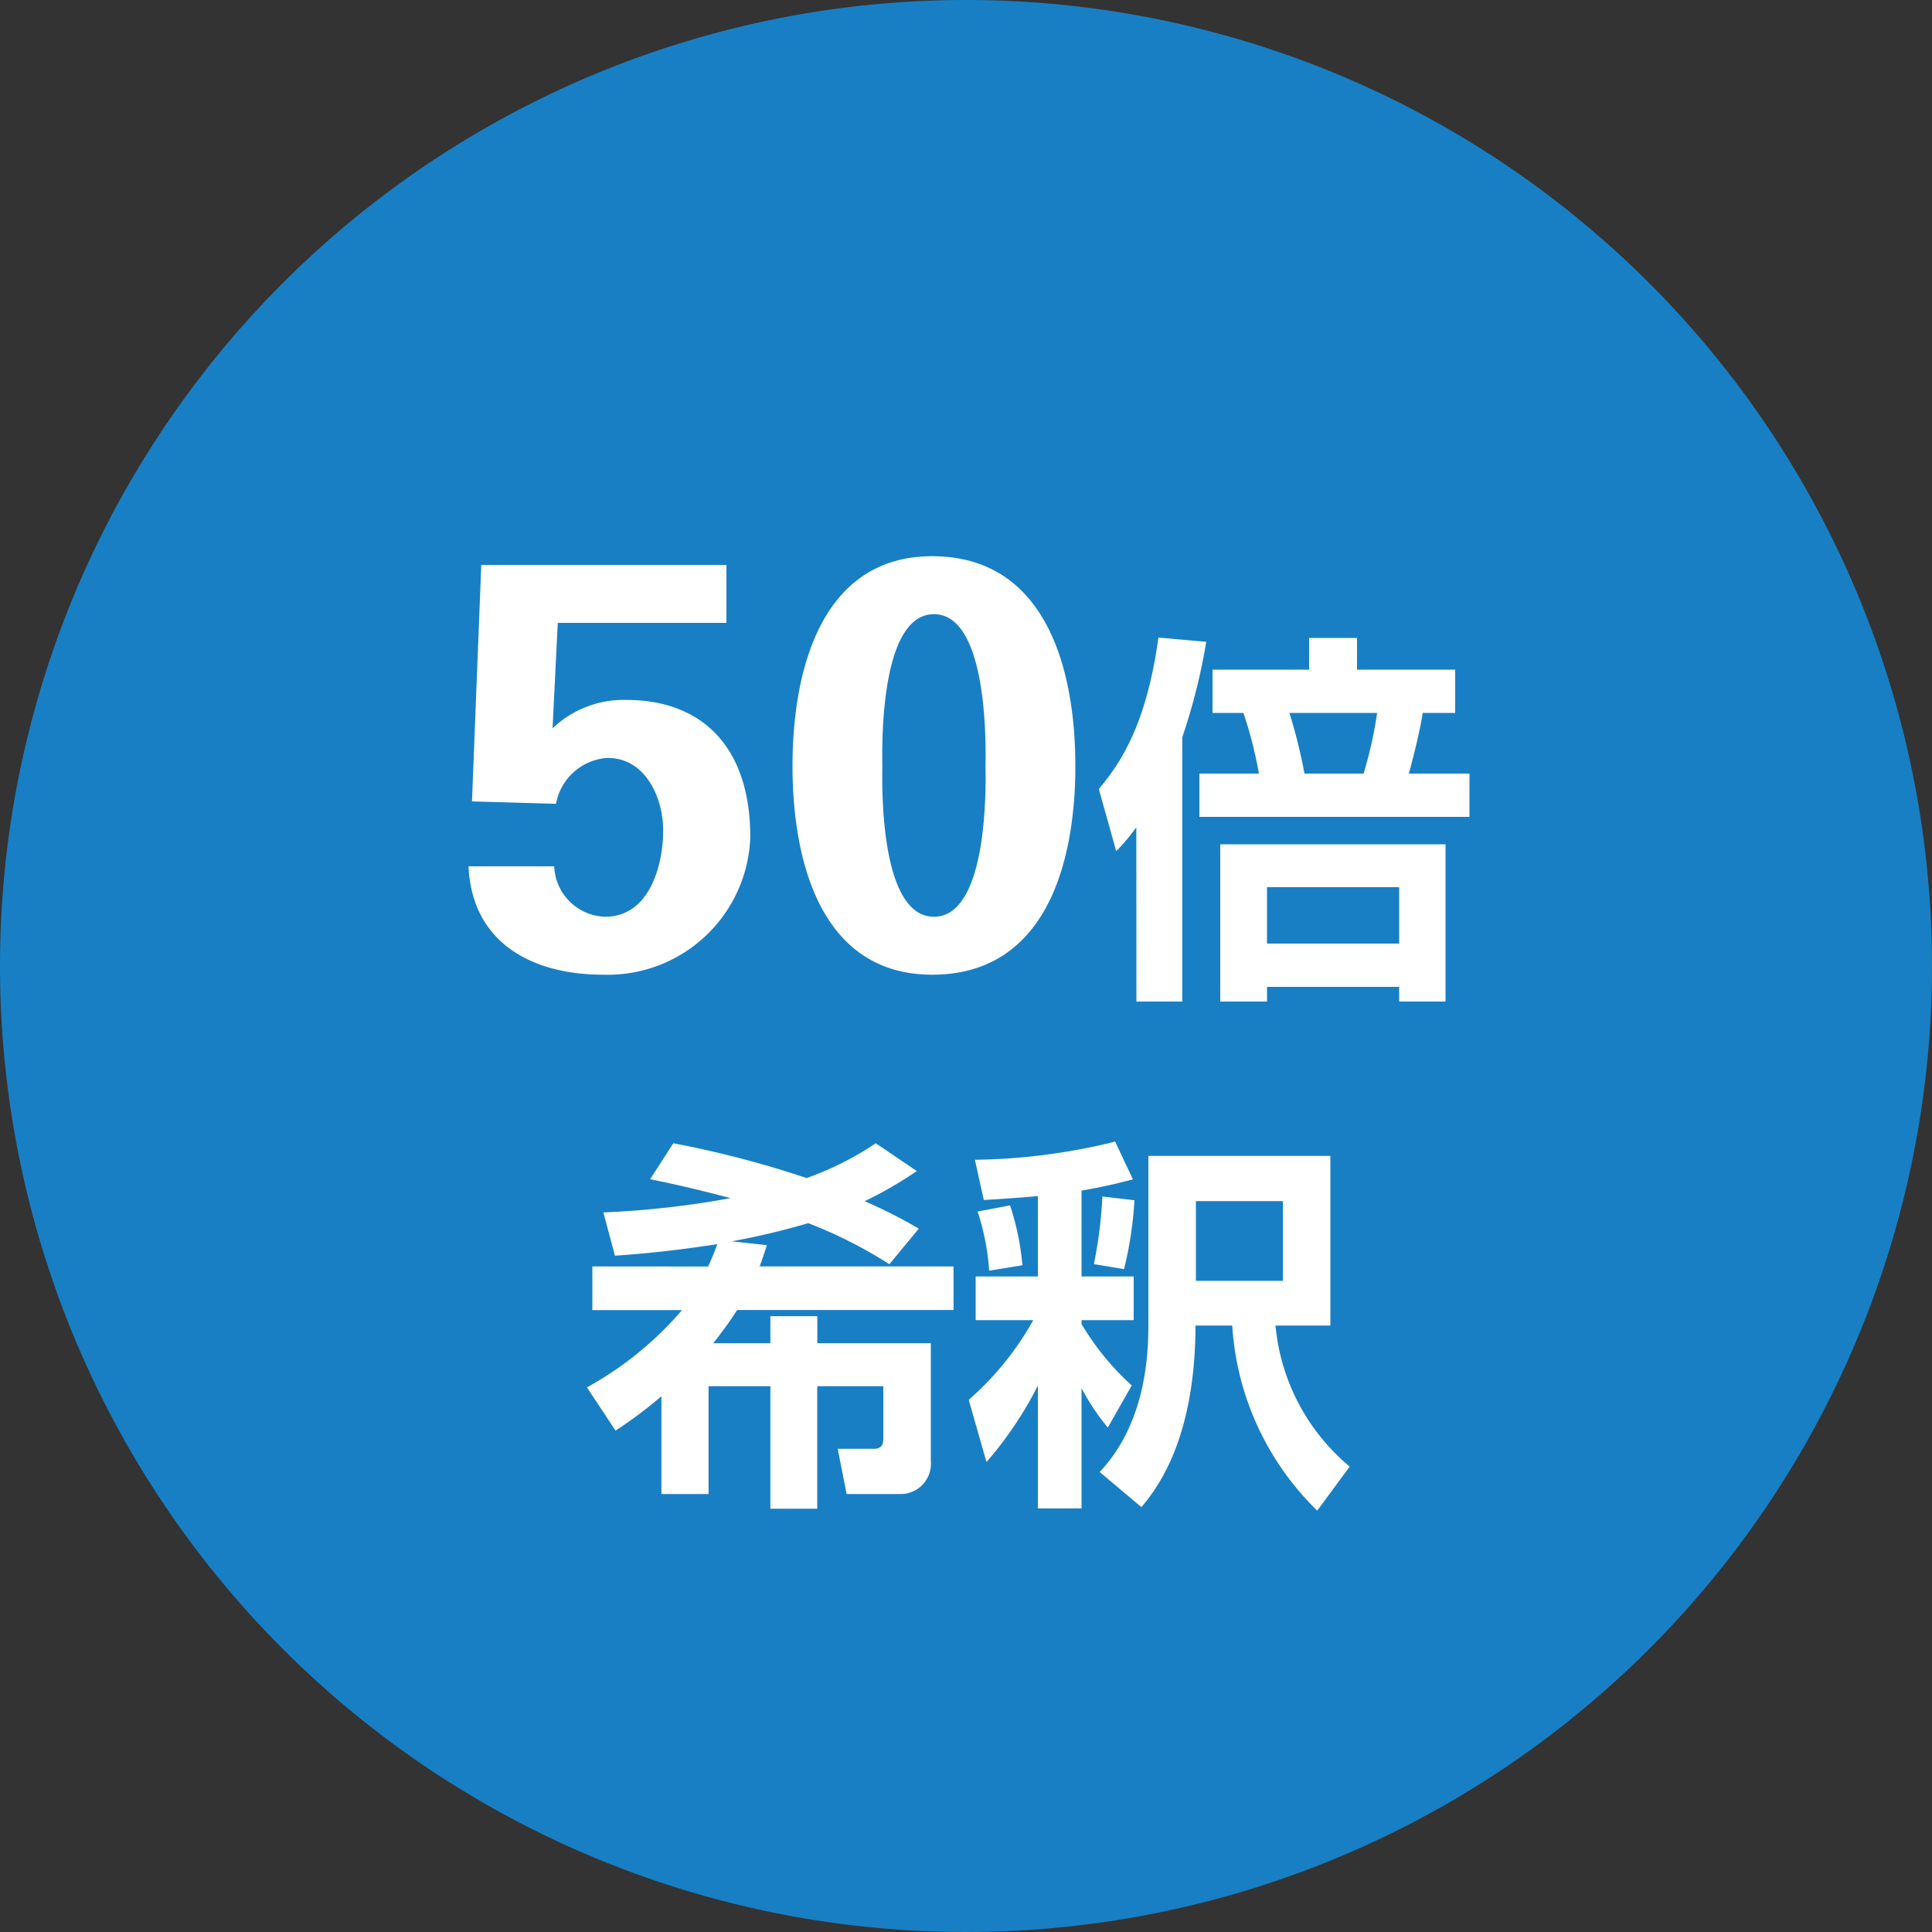<svg xmlns="http://www.w3.org/2000/svg" width="80" height="80" viewBox="0 0 80 80"><rect x="0" y="0" width="80" height="80" fill="#333333" stroke="none"/><g transform="translate(-638 -2772.5)"><path d="M40,0A40,40,0,1,1,0,40,40,40,0,0,1,40,0Z" transform="translate(638 2772.5)" fill="#187fc4"/><g transform="translate(238 870.5)"><path d="M-20.6-4.128C-20.456-.936-17.936.36-15.032.36a5.906,5.906,0,0,0,6.1-5.688c0-3.888-2.136-5.688-5.112-5.688A4.254,4.254,0,0,0-17.12-9.84l.216-4.368H-9.92v-2.4H-20.072l-.384,9.792,3.48.1a2.316,2.316,0,0,1,2.136-1.9c1.56,0,2.3,1.632,2.3,3,0,1.464-.576,3.576-2.4,3.576a2.175,2.175,0,0,1-2.112-2.088ZM.808-8.28c0,.408.192,6.24-2.136,6.24S-3.464-7.872-3.464-8.28s-.192-6.288,2.136-6.288S.808-8.688.808-8.28Zm3.72,0c0-4.032-1.224-8.688-5.928-8.688-4.56,0-5.784,4.656-5.784,8.688S-5.96.36-1.4.36C3.3.36,4.528-4.248,4.528-8.28ZM17.936-3.264V-.928H12.464V-3.264ZM10.528-5.04V1.472h1.936V.864h5.472v.608h1.92V-5.04ZM7.056,1.472h1.9V-9.472a24.985,24.985,0,0,0,.992-3.952L7.968-13.6C7.456-9.9,6.352-8.352,5.5-7.328l.72,2.576a8.418,8.418,0,0,0,.832-.992Zm2.608-9.44v1.792H20.848V-7.968H18.336c.1-.336.448-1.68.576-2.512h1.344v-1.792H16.192v-1.312H14.208v1.312h-4v1.792h1.28a17.276,17.276,0,0,1,.64,2.512Zm4.352,0a22.023,22.023,0,0,0-.624-2.512h3.632a17.407,17.407,0,0,1-.56,2.512ZM-15.472,12.44v1.808h3.712a14.139,14.139,0,0,1-3.936,3.2l1.184,1.792a18.262,18.262,0,0,0,1.9-1.424v4.048h1.952V17.4H-8.1v5.072H-6.16V17.4h2.736v2.16c0,.272-.08.432-.4.432H-5.312l.368,1.872h2.176A1.256,1.256,0,0,0-1.456,20.5v-4.88h-4.7V14.5H-8.1v1.12h-2.368a15.933,15.933,0,0,0,.992-1.376h8.96V12.44H-8.544c.176-.48.208-.608.3-.88L-9.7,11.4a30.673,30.673,0,0,0,3.168-.752,18.906,18.906,0,0,1,3.36,1.7l1.216-1.472a19.611,19.611,0,0,0-2.24-1.136,16.9,16.9,0,0,0,2.16-1.248l-1.7-1.152a12.808,12.808,0,0,1-2.864,1.44,41.917,41.917,0,0,0-5.52-1.44l-.96,1.488c.784.16,1.76.368,3.328.784a37.65,37.65,0,0,1-5.264.592l.48,1.792c.9-.064,2.3-.176,4.24-.48-.128.32-.208.56-.384.928Zm18.448.416H.4v1.808H2.784a12.336,12.336,0,0,1-2.672,3.3l.736,2.576a15.263,15.263,0,0,0,2.128-3.168v5.088H4.784V17.48a9.348,9.348,0,0,0,1.088,1.632l.992-1.744a10.885,10.885,0,0,1-2.08-2.544v-.16h2.16V12.856H4.784V9.3c1.1-.192,1.616-.336,2.128-.464L6.176,7.272a25.419,25.419,0,0,1-5.808.752L.736,9.688c.88-.048,1.536-.1,2.24-.16ZM7.552,7.864v6.848c0,1.072,0,4.1-2.016,6.24l1.728,1.456c.608-.736,2.224-2.736,2.24-7.52h1.52a11.71,11.71,0,0,0,3.52,7.664l1.344-1.824a8.633,8.633,0,0,1-3.072-5.84h2.272V7.864ZM.48,10.168a10.05,10.05,0,0,1,.48,2.448l1.376-.224a10.821,10.821,0,0,0-.512-2.48Zm5.168-.624a18.606,18.606,0,0,1-.352,2.8l1.248.208A15.575,15.575,0,0,0,6.976,9.7Zm7.472.192v3.3H9.52v-3.3Z" transform="translate(440 1942)" fill="#fff"/></g></g></svg>